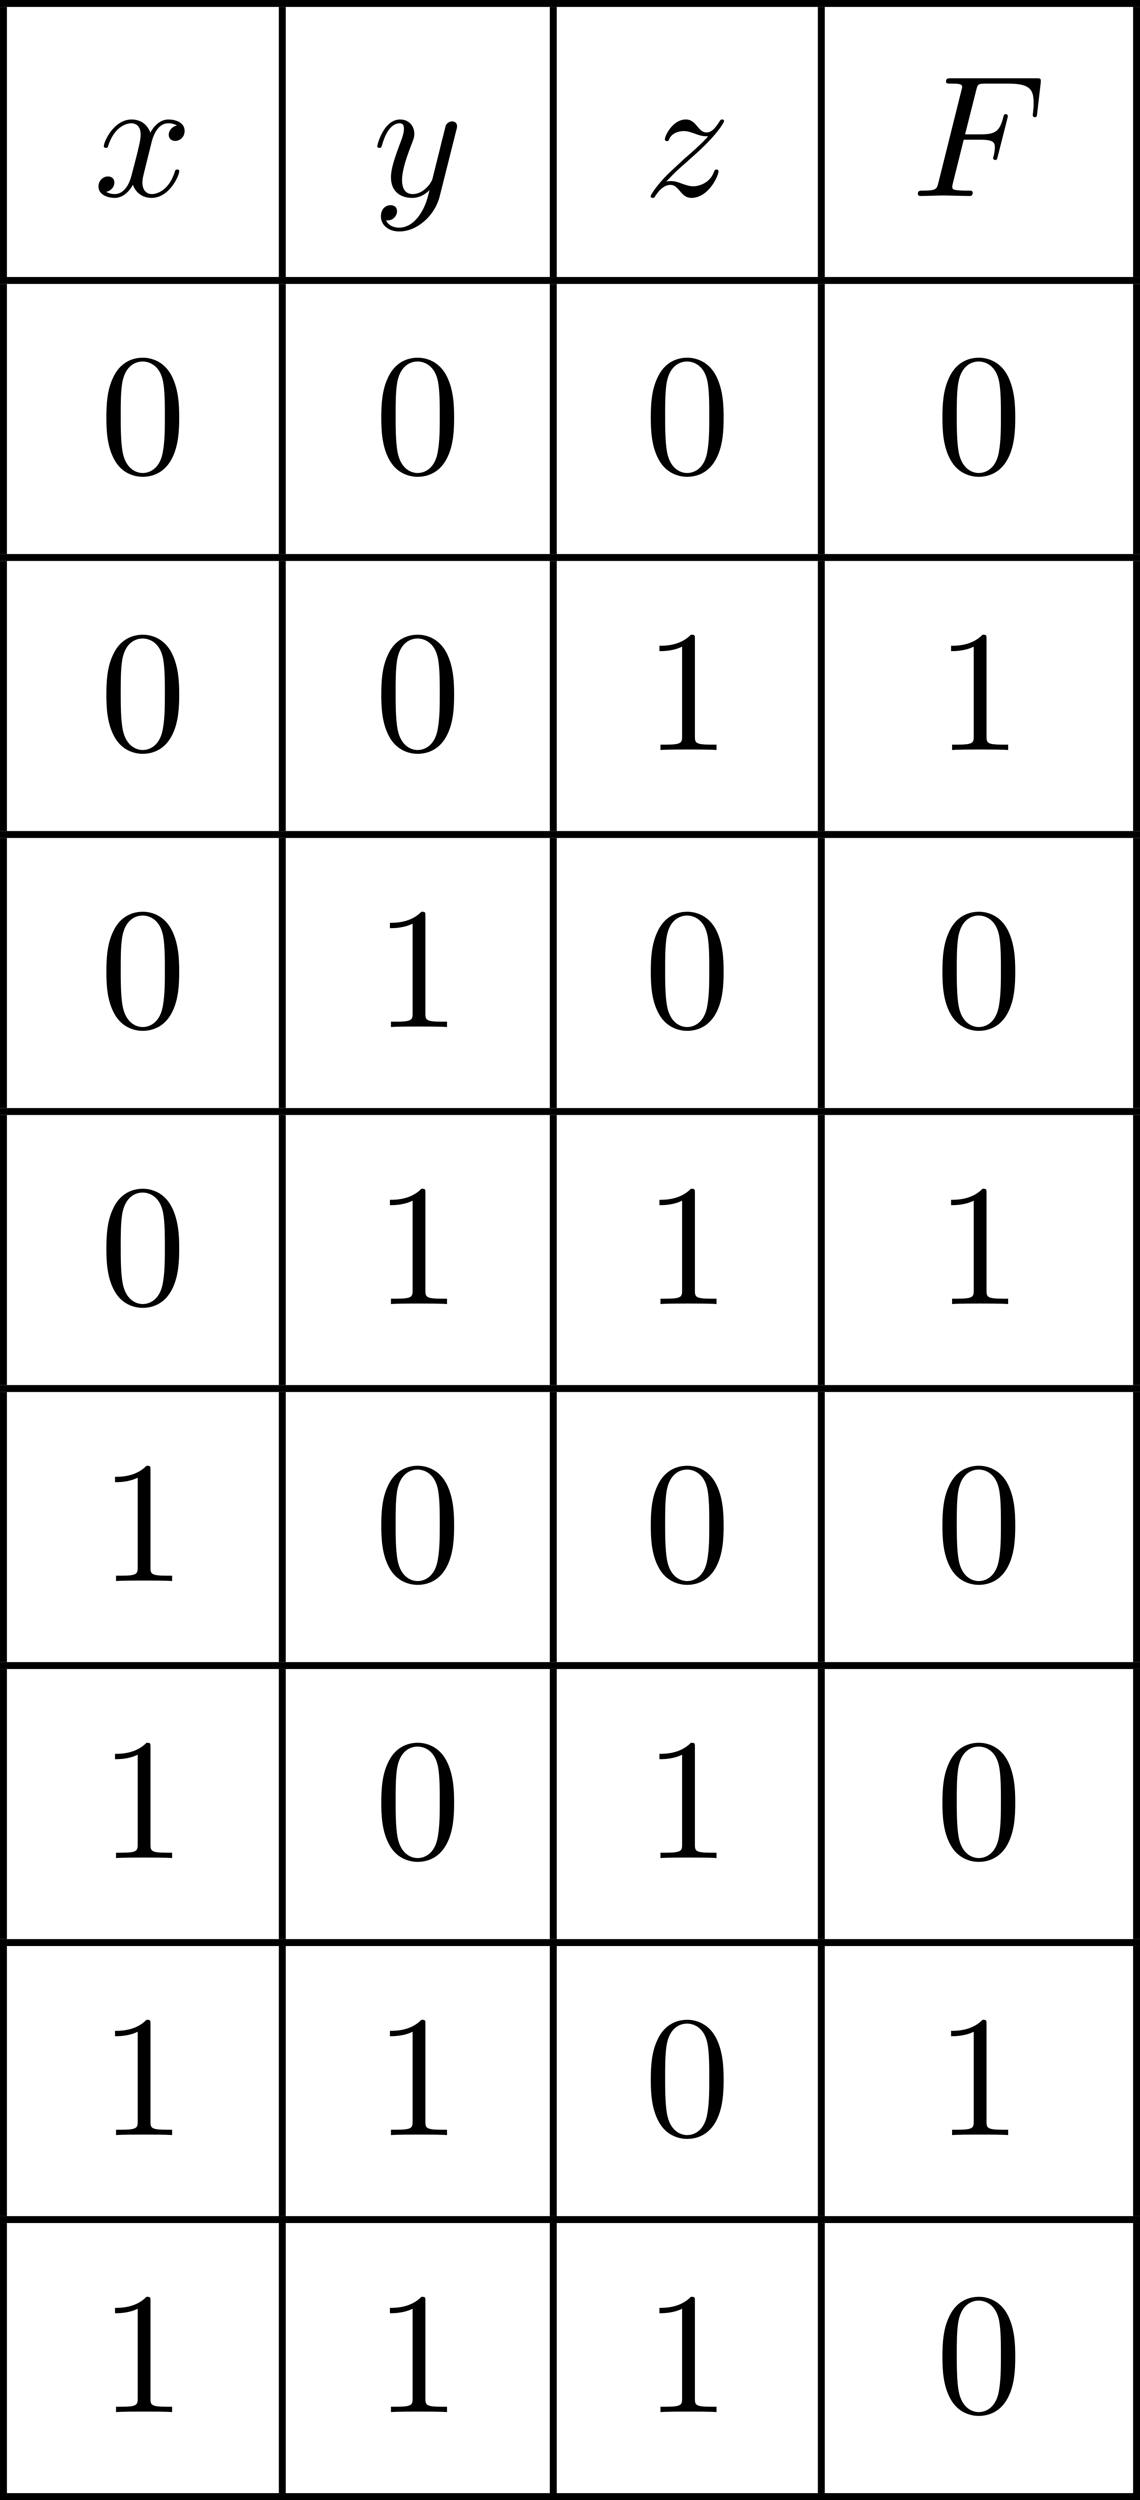 <?xml version='1.0' encoding='UTF-8'?>
<!-- This file was generated by dvisvgm 2.13.3 -->
<svg version='1.1' xmlns='http://www.w3.org/2000/svg' xmlns:xlink='http://www.w3.org/1999/xlink' width='131.281pt' height='287.721pt' viewBox='461.32 297.356 131.281 287.721'>
<defs>
<path id='g2-48' d='M4.583-3.188C4.583-3.985 4.533-4.782 4.184-5.519C3.726-6.476 2.909-6.635 2.491-6.635C1.893-6.635 1.166-6.376 .757-5.45C.438-4.762 .389-3.985 .389-3.188C.389-2.441 .428-1.544 .837-.787C1.265 .02 1.993 .219 2.481 .219C3.019 .219 3.776 .01 4.214-.936C4.533-1.624 4.583-2.401 4.583-3.188ZM2.481 0C2.092 0 1.504-.249 1.325-1.205C1.215-1.803 1.215-2.72 1.215-3.308C1.215-3.945 1.215-4.603 1.295-5.141C1.484-6.326 2.232-6.416 2.481-6.416C2.809-6.416 3.467-6.237 3.656-5.25C3.756-4.692 3.756-3.935 3.756-3.308C3.756-2.56 3.756-1.883 3.646-1.245C3.497-.299 2.929 0 2.481 0Z'/>
<path id='g2-49' d='M2.929-6.376C2.929-6.615 2.929-6.635 2.7-6.635C2.082-5.998 1.205-5.998 .887-5.998V-5.689C1.086-5.689 1.674-5.689 2.192-5.948V-.787C2.192-.428 2.162-.309 1.265-.309H.946V0C1.295-.03 2.162-.03 2.56-.03S3.826-.03 4.174 0V-.309H3.856C2.959-.309 2.929-.418 2.929-.787V-6.376Z'/>
<path id='g1-70' d='M3.019-3.238H3.985C4.732-3.238 4.812-3.078 4.812-2.79C4.812-2.72 4.812-2.6 4.742-2.301C4.722-2.252 4.712-2.212 4.712-2.192C4.712-2.112 4.772-2.072 4.832-2.072C4.932-2.072 4.932-2.102 4.981-2.281L5.529-4.443C5.559-4.553 5.559-4.573 5.559-4.603C5.559-4.623 5.539-4.712 5.44-4.712S5.33-4.663 5.29-4.503C5.081-3.726 4.852-3.547 4.005-3.547H3.098L3.736-6.077C3.826-6.426 3.836-6.466 4.274-6.466H5.589C6.814-6.466 7.044-6.137 7.044-5.37C7.044-5.141 7.044-5.101 7.014-4.832C6.994-4.702 6.994-4.682 6.994-4.653C6.994-4.603 7.024-4.533 7.113-4.533C7.223-4.533 7.233-4.593 7.253-4.782L7.452-6.506C7.482-6.775 7.432-6.775 7.183-6.775H2.301C2.102-6.775 2.002-6.775 2.002-6.575C2.002-6.466 2.092-6.466 2.281-6.466C2.65-6.466 2.929-6.466 2.929-6.286C2.929-6.247 2.929-6.227 2.879-6.047L1.564-.777C1.465-.389 1.445-.309 .658-.309C.488-.309 .379-.309 .379-.12C.379 0 .498 0 .528 0C.817 0 1.554-.03 1.843-.03C2.172-.03 2.999 0 3.328 0C3.417 0 3.537 0 3.537-.189C3.537-.269 3.477-.289 3.477-.299C3.447-.309 3.427-.309 3.198-.309C2.979-.309 2.929-.309 2.68-.329C2.391-.359 2.361-.399 2.361-.528C2.361-.548 2.361-.608 2.401-.757L3.019-3.238Z'/>
<path id='g1-120' d='M3.328-3.009C3.387-3.268 3.616-4.184 4.314-4.184C4.364-4.184 4.603-4.184 4.812-4.055C4.533-4.005 4.334-3.756 4.334-3.517C4.334-3.357 4.443-3.168 4.712-3.168C4.932-3.168 5.25-3.347 5.25-3.746C5.25-4.264 4.663-4.403 4.324-4.403C3.746-4.403 3.397-3.875 3.278-3.646C3.029-4.304 2.491-4.403 2.202-4.403C1.166-4.403 .598-3.118 .598-2.869C.598-2.77 .697-2.77 .717-2.77C.797-2.77 .827-2.79 .847-2.879C1.186-3.935 1.843-4.184 2.182-4.184C2.371-4.184 2.72-4.095 2.72-3.517C2.72-3.208 2.55-2.54 2.182-1.146C2.022-.528 1.674-.11 1.235-.11C1.176-.11 .946-.11 .737-.239C.986-.289 1.205-.498 1.205-.777C1.205-1.046 .986-1.126 .837-1.126C.538-1.126 .289-.867 .289-.548C.289-.09 .787 .11 1.225 .11C1.883 .11 2.242-.588 2.271-.648C2.391-.279 2.75 .11 3.347 .11C4.374 .11 4.941-1.176 4.941-1.425C4.941-1.524 4.852-1.524 4.822-1.524C4.732-1.524 4.712-1.484 4.692-1.415C4.364-.349 3.686-.11 3.367-.11C2.979-.11 2.819-.428 2.819-.767C2.819-.986 2.879-1.205 2.989-1.644L3.328-3.009Z'/>
<path id='g1-121' d='M4.842-3.796C4.882-3.935 4.882-3.955 4.882-4.025C4.882-4.204 4.742-4.294 4.593-4.294C4.493-4.294 4.334-4.234 4.244-4.085C4.224-4.035 4.144-3.726 4.105-3.547C4.035-3.288 3.965-3.019 3.905-2.75L3.457-.956C3.417-.807 2.989-.11 2.331-.11C1.823-.11 1.714-.548 1.714-.917C1.714-1.375 1.883-1.993 2.222-2.869C2.381-3.278 2.421-3.387 2.421-3.587C2.421-4.035 2.102-4.403 1.604-4.403C.658-4.403 .289-2.959 .289-2.869C.289-2.77 .389-2.77 .408-2.77C.508-2.77 .518-2.79 .568-2.949C.837-3.885 1.235-4.184 1.574-4.184C1.654-4.184 1.823-4.184 1.823-3.866C1.823-3.616 1.724-3.357 1.654-3.168C1.255-2.112 1.076-1.544 1.076-1.076C1.076-.189 1.704 .11 2.291 .11C2.68 .11 3.019-.06 3.298-.339C3.168 .179 3.049 .667 2.65 1.196C2.391 1.534 2.012 1.823 1.554 1.823C1.415 1.823 .966 1.793 .797 1.405C.956 1.405 1.086 1.405 1.225 1.285C1.325 1.196 1.425 1.066 1.425 .877C1.425 .568 1.156 .528 1.056 .528C.827 .528 .498 .687 .498 1.176C.498 1.674 .936 2.042 1.554 2.042C2.58 2.042 3.606 1.136 3.885 .01L4.842-3.796Z'/>
<path id='g1-122' d='M1.325-.827C1.863-1.405 2.152-1.654 2.511-1.963C2.511-1.973 3.128-2.501 3.487-2.859C4.433-3.786 4.653-4.264 4.653-4.304C4.653-4.403 4.563-4.403 4.543-4.403C4.473-4.403 4.443-4.384 4.394-4.294C4.095-3.816 3.885-3.656 3.646-3.656S3.288-3.806 3.138-3.975C2.949-4.204 2.78-4.403 2.451-4.403C1.704-4.403 1.245-3.477 1.245-3.268C1.245-3.218 1.275-3.158 1.365-3.158S1.474-3.208 1.494-3.268C1.684-3.726 2.262-3.736 2.341-3.736C2.55-3.736 2.74-3.666 2.969-3.587C3.367-3.437 3.477-3.437 3.736-3.437C3.377-3.009 2.54-2.291 2.351-2.132L1.455-1.295C.777-.628 .428-.06 .428 .01C.428 .11 .528 .11 .548 .11C.628 .11 .648 .09 .707-.02C.936-.369 1.235-.638 1.554-.638C1.783-.638 1.883-.548 2.132-.259C2.301-.05 2.481 .11 2.77 .11C3.756 .11 4.334-1.156 4.334-1.425C4.334-1.474 4.294-1.524 4.214-1.524C4.125-1.524 4.105-1.465 4.075-1.395C3.846-.747 3.208-.558 2.879-.558C2.68-.558 2.501-.618 2.291-.687C1.953-.817 1.803-.857 1.594-.857C1.574-.857 1.415-.857 1.325-.827Z'/>
</defs>
<g id='page1' transform='matrix(2 0 0 2 0 0)'>
<rect x='230.66' y='148.678' height='.399' width='65.641'/>
<rect x='230.66' y='149.077' height='15.542' width='.399'/>
<use x='236.04' y='159.956' xlink:href='#g1-120'/>
<rect x='246.715' y='149.077' height='15.542' width='.399'/>
<use x='252.095' y='159.956' xlink:href='#g1-121'/>
<rect x='262.318' y='149.077' height='15.542' width='.399'/>
<use x='267.698' y='159.956' xlink:href='#g1-122'/>
<rect x='277.751' y='149.077' height='15.542' width='.399'/>
<use x='283.131' y='159.956' xlink:href='#g1-70'/>
<rect x='295.902' y='149.077' height='15.542' width='.399'/>
<rect x='230.66' y='164.618' height='.399' width='65.641'/>
<rect x='230.66' y='165.017' height='15.542' width='.399'/>
<use x='236.396' y='175.896' xlink:href='#g2-48'/>
<rect x='246.715' y='165.017' height='15.542' width='.399'/>
<use x='252.225' y='175.896' xlink:href='#g2-48'/>
<rect x='262.318' y='165.017' height='15.542' width='.399'/>
<use x='267.743' y='175.896' xlink:href='#g2-48'/>
<rect x='277.751' y='165.017' height='15.542' width='.399'/>
<use x='284.535' y='175.896' xlink:href='#g2-48'/>
<rect x='295.902' y='165.017' height='15.542' width='.399'/>
<rect x='230.66' y='180.559' height='.399' width='65.641'/>
<rect x='230.66' y='180.957' height='15.542' width='.399'/>
<use x='236.396' y='191.836' xlink:href='#g2-48'/>
<rect x='246.715' y='180.957' height='15.542' width='.399'/>
<use x='252.225' y='191.836' xlink:href='#g2-48'/>
<rect x='262.318' y='180.957' height='15.542' width='.399'/>
<use x='267.743' y='191.836' xlink:href='#g2-49'/>
<rect x='277.751' y='180.957' height='15.542' width='.399'/>
<use x='284.535' y='191.836' xlink:href='#g2-49'/>
<rect x='295.902' y='180.957' height='15.542' width='.399'/>
<rect x='230.66' y='196.499' height='.399' width='65.641'/>
<rect x='230.66' y='196.897' height='15.542' width='.399'/>
<use x='236.396' y='207.777' xlink:href='#g2-48'/>
<rect x='246.715' y='196.897' height='15.542' width='.399'/>
<use x='252.225' y='207.777' xlink:href='#g2-49'/>
<rect x='262.318' y='196.897' height='15.542' width='.399'/>
<use x='267.743' y='207.777' xlink:href='#g2-48'/>
<rect x='277.751' y='196.897' height='15.542' width='.399'/>
<use x='284.535' y='207.777' xlink:href='#g2-48'/>
<rect x='295.902' y='196.897' height='15.542' width='.399'/>
<rect x='230.66' y='212.439' height='.399' width='65.641'/>
<rect x='230.66' y='212.838' height='15.542' width='.399'/>
<use x='236.396' y='223.717' xlink:href='#g2-48'/>
<rect x='246.715' y='212.838' height='15.542' width='.399'/>
<use x='252.225' y='223.717' xlink:href='#g2-49'/>
<rect x='262.318' y='212.838' height='15.542' width='.399'/>
<use x='267.743' y='223.717' xlink:href='#g2-49'/>
<rect x='277.751' y='212.838' height='15.542' width='.399'/>
<use x='284.535' y='223.717' xlink:href='#g2-49'/>
<rect x='295.902' y='212.838' height='15.542' width='.399'/>
<rect x='230.66' y='228.379' height='.399' width='65.641'/>
<rect x='230.66' y='228.778' height='15.542' width='.399'/>
<use x='236.396' y='239.657' xlink:href='#g2-49'/>
<rect x='246.715' y='228.778' height='15.542' width='.399'/>
<use x='252.225' y='239.657' xlink:href='#g2-48'/>
<rect x='262.318' y='228.778' height='15.542' width='.399'/>
<use x='267.743' y='239.657' xlink:href='#g2-48'/>
<rect x='277.751' y='228.778' height='15.542' width='.399'/>
<use x='284.535' y='239.657' xlink:href='#g2-48'/>
<rect x='295.902' y='228.778' height='15.542' width='.399'/>
<rect x='230.66' y='244.32' height='.399' width='65.641'/>
<rect x='230.66' y='244.718' height='15.542' width='.399'/>
<use x='236.396' y='255.597' xlink:href='#g2-49'/>
<rect x='246.715' y='244.718' height='15.542' width='.399'/>
<use x='252.225' y='255.597' xlink:href='#g2-48'/>
<rect x='262.318' y='244.718' height='15.542' width='.399'/>
<use x='267.743' y='255.597' xlink:href='#g2-49'/>
<rect x='277.751' y='244.718' height='15.542' width='.399'/>
<use x='284.535' y='255.597' xlink:href='#g2-48'/>
<rect x='295.902' y='244.718' height='15.542' width='.399'/>
<rect x='230.66' y='260.26' height='.399' width='65.641'/>
<rect x='230.66' y='260.658' height='15.542' width='.399'/>
<use x='236.396' y='271.538' xlink:href='#g2-49'/>
<rect x='246.715' y='260.658' height='15.542' width='.399'/>
<use x='252.225' y='271.538' xlink:href='#g2-49'/>
<rect x='262.318' y='260.658' height='15.542' width='.399'/>
<use x='267.743' y='271.538' xlink:href='#g2-48'/>
<rect x='277.751' y='260.658' height='15.542' width='.399'/>
<use x='284.535' y='271.538' xlink:href='#g2-49'/>
<rect x='295.902' y='260.658' height='15.542' width='.399'/>
<rect x='230.66' y='276.2' height='.399' width='65.641'/>
<rect x='230.66' y='276.599' height='15.542' width='.399'/>
<use x='236.396' y='287.478' xlink:href='#g2-49'/>
<rect x='246.715' y='276.599' height='15.542' width='.399'/>
<use x='252.225' y='287.478' xlink:href='#g2-49'/>
<rect x='262.318' y='276.599' height='15.542' width='.399'/>
<use x='267.743' y='287.478' xlink:href='#g2-49'/>
<rect x='277.751' y='276.599' height='15.542' width='.399'/>
<use x='284.535' y='287.478' xlink:href='#g2-48'/>
<rect x='295.902' y='276.599' height='15.542' width='.399'/>
<rect x='230.66' y='292.14' height='.399' width='65.641'/>
</g>
</svg>